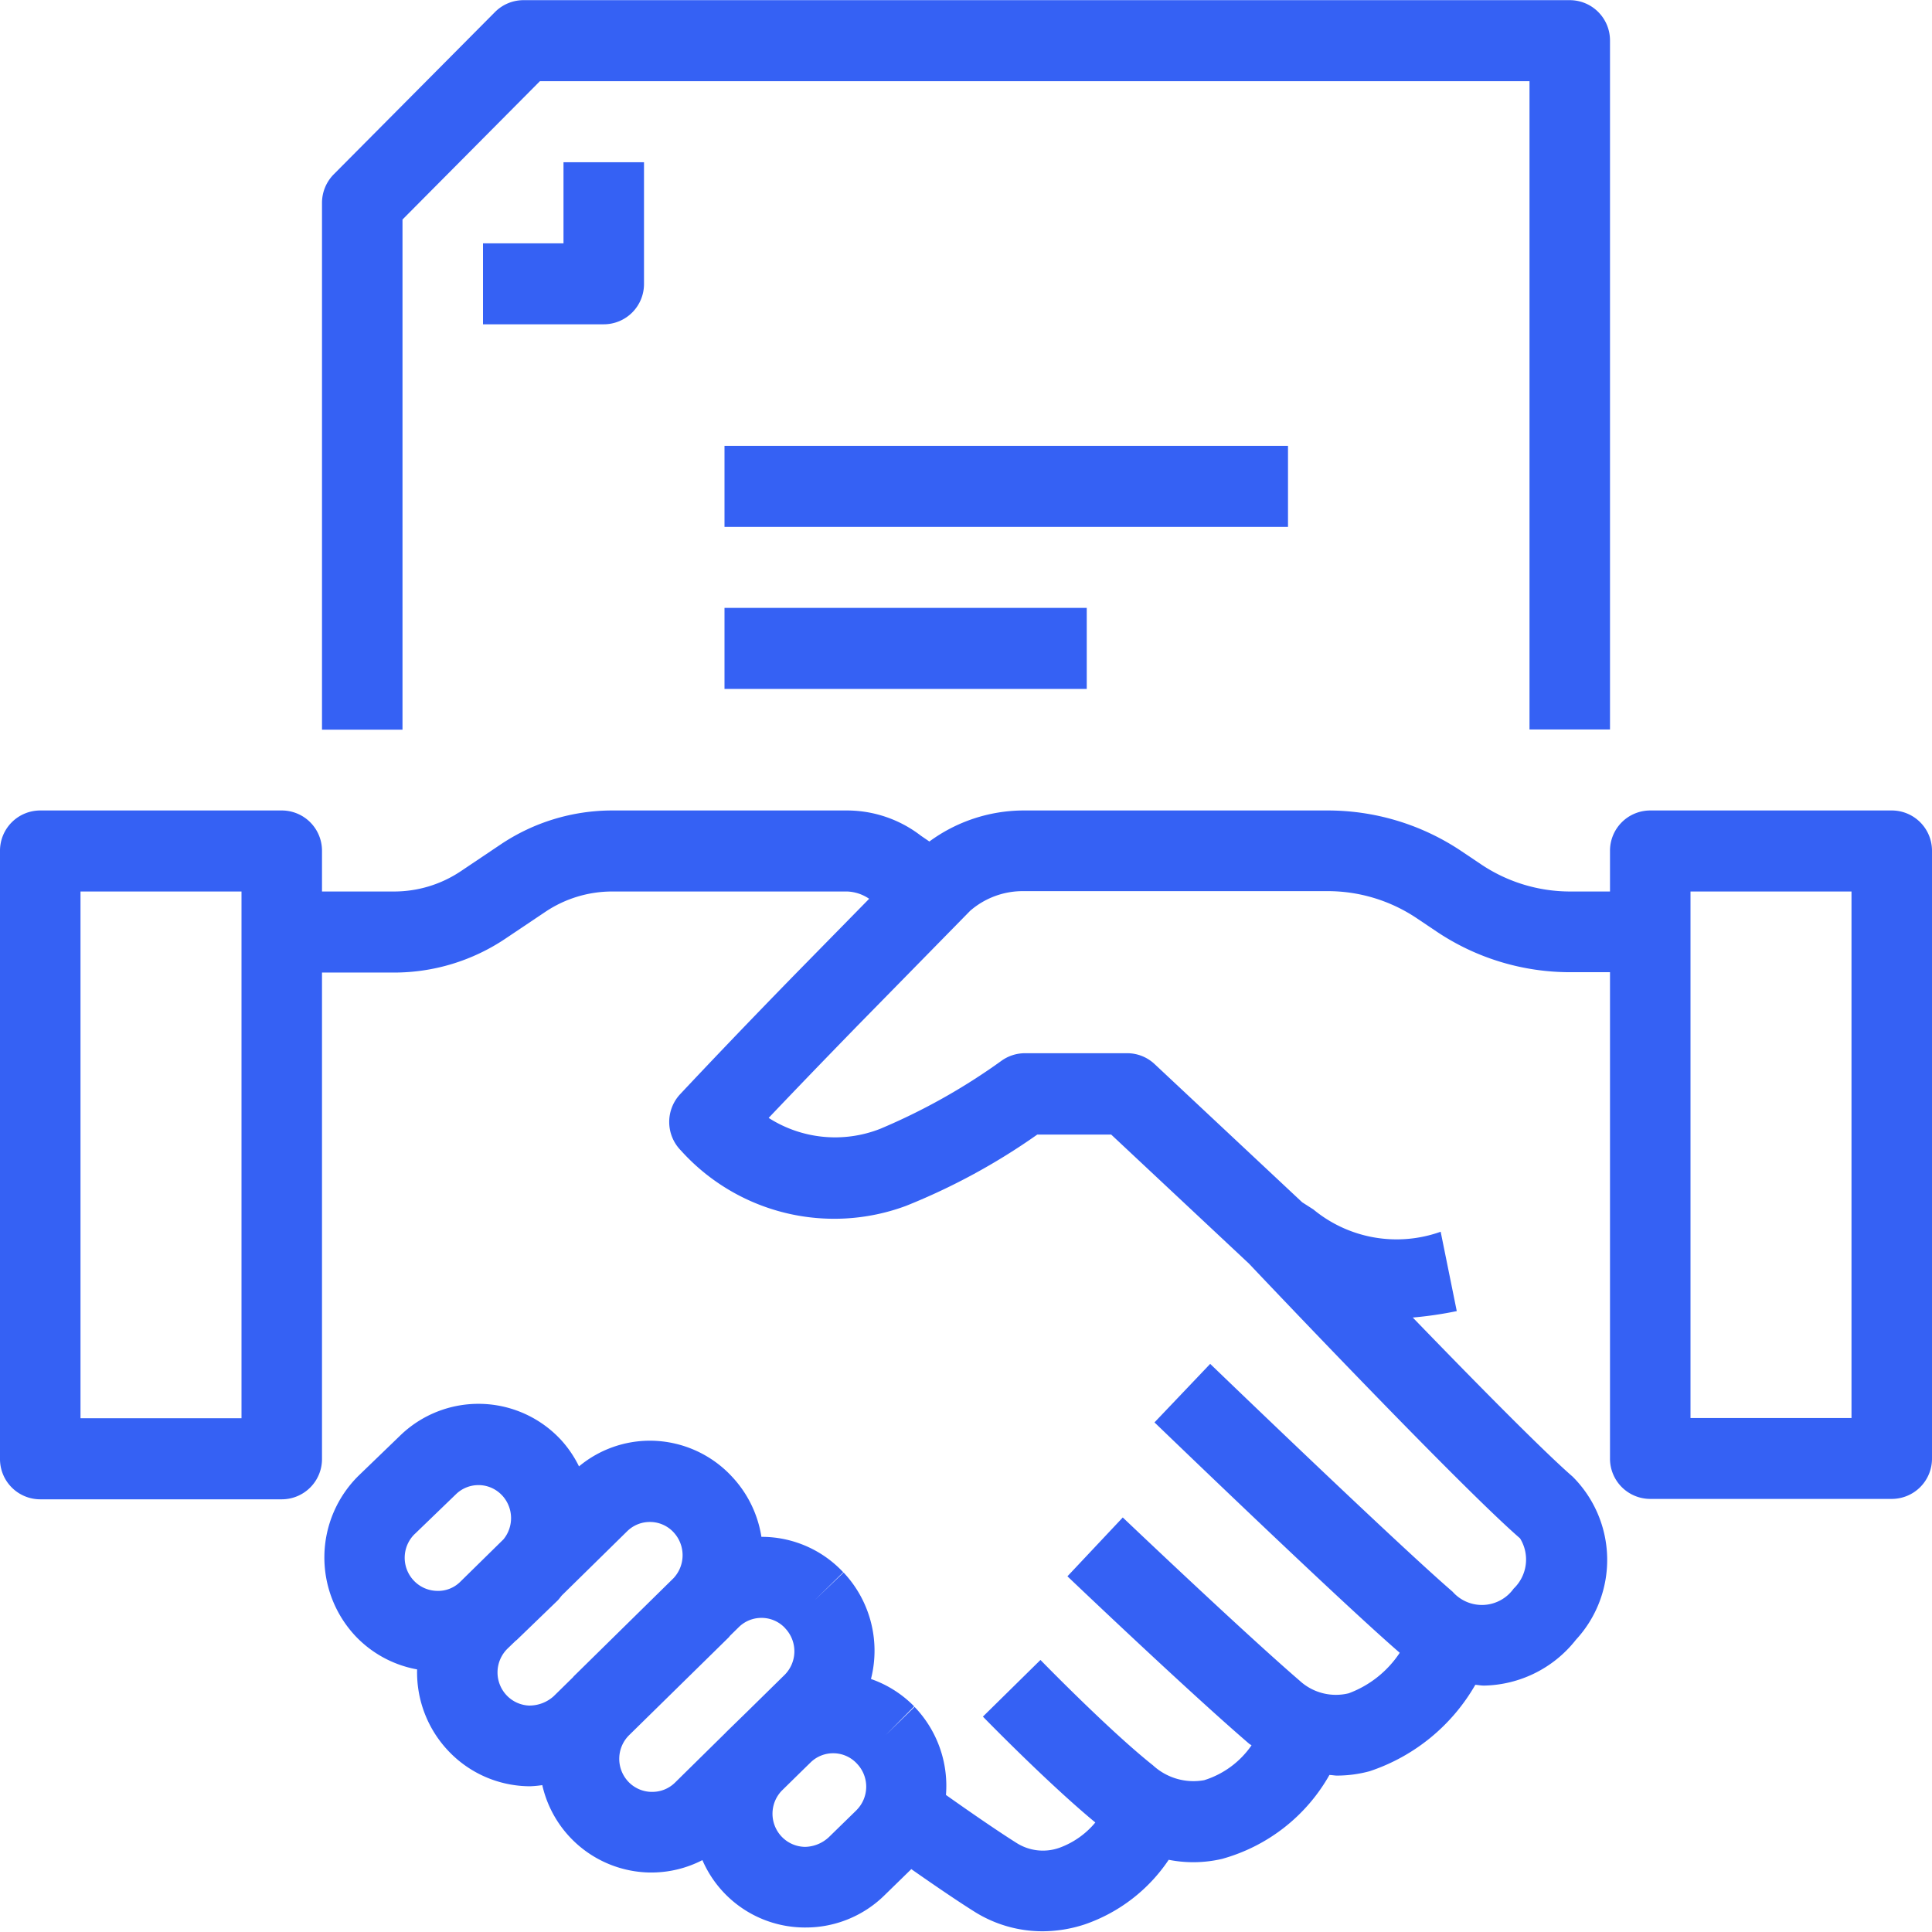 <svg xmlns="http://www.w3.org/2000/svg" width="48" height="48" viewBox="0 0 48 48">
  <defs>
    <style>
      .cls-1 {
        fill: #3561f4;
        fill-rule: evenodd;
      }
    </style>
  </defs>
  <path id="Фигура_2.svg" data-name="Фигура 2.svg" class="cls-1" d="M555,894.423l3.414-3.437H583v16.106h2V889.979a1,1,0,0,0-1-1.006H558a1,1,0,0,0-.707.3l-4,4.026a1.009,1.009,0,0,0-.293.712v13.086h2V894.423Zm2,0.59v2.013h3a1,1,0,0,0,1-1.007V893h-2v2.014h-2Zm20,5.033H563v2.013h14v-2.013Zm-14,6.039h9v-2.013h-9v2.013Zm29,3.02h-6a1,1,0,0,0-1,1.007v1.006h-0.986a3.97,3.97,0,0,1-2.219-.676l-0.481-.323a5.958,5.958,0,0,0-3.328-1.014h-7.581a3.969,3.969,0,0,0-2.315.771l-0.208-.142a3.01,3.01,0,0,0-1.833-.629h-5.838a4.973,4.973,0,0,0-2.774.845l-0.984.661a2.976,2.976,0,0,1-1.664.507H553v-1.006a1,1,0,0,0-1-1.007h-6a1,1,0,0,0-1,1.007v15.1a1,1,0,0,0,1,1.007h6a1,1,0,0,0,1-1.007V913.132h1.789a4.961,4.961,0,0,0,2.773-.846l0.985-.661a2.982,2.982,0,0,1,1.664-.507h5.838a1.037,1.037,0,0,1,.545.181l-1.722,1.755s-1.486,1.513-2.974,3.1a1.011,1.011,0,0,0,.02,1.4,5.124,5.124,0,0,0,5.593,1.374,15.9,15.9,0,0,0,3.26-1.771h1.836l3.422,3.205c0.342,0.362,5.238,5.528,6.736,6.827a1,1,0,0,1-.159,1.249,0.969,0.969,0,0,1-1.516.077c-1.4-1.207-5.977-5.616-6.023-5.661l-1.384,1.454c0.188,0.181,4.575,4.41,6.093,5.724a2.608,2.608,0,0,1-1.267,1.006,1.33,1.33,0,0,1-1.221-.314c-1.4-1.207-4.363-4.025-4.393-4.054l-1.375,1.462c0.123,0.118,3.026,2.882,4.515,4.16,0.02,0.016.039,0.024,0.059,0.039a2.236,2.236,0,0,1-1.176.866,1.486,1.486,0,0,1-1.274-.37c-1.082-.858-2.777-2.6-2.794-2.617l-1.43,1.408c0.069,0.071,1.623,1.664,2.793,2.63a2.081,2.081,0,0,1-.885.626,1.223,1.223,0,0,1-1.07-.116c-0.523-.329-1.288-0.862-1.756-1.194a2.829,2.829,0,0,0-.78-2.188l-0.716.7,0.706-.713a2.779,2.779,0,0,0-1.073-.68,2.838,2.838,0,0,0-.68-2.645l-0.725.693,0.716-.7a2.775,2.775,0,0,0-1.967-.879c-0.023,0-.044,0-0.066,0a2.819,2.819,0,0,0-.748-1.514l-0.01-.011a2.785,2.785,0,0,0-1.974-.864,2.755,2.755,0,0,0-1.8.638,2.8,2.8,0,0,0-.466-0.679l-0.011-.011a2.794,2.794,0,0,0-3.971-.071l-1.026.99a2.854,2.854,0,0,0-.067,4,2.8,2.8,0,0,0,1.519.815,2.836,2.836,0,0,0,.785,2.034,2.8,2.8,0,0,0,1.983.869h0.05a2.856,2.856,0,0,0,.292-0.028,2.786,2.786,0,0,0,2.658,2.171H561.2a2.77,2.77,0,0,0,1.251-.308,2.776,2.776,0,0,0,2.53,1.674h0.033a2.786,2.786,0,0,0,1.97-.809l0.657-.641c0.478,0.334,1.094.759,1.559,1.051a3.174,3.174,0,0,0,1.7.493,3.378,3.378,0,0,0,1.05-.171,4.128,4.128,0,0,0,2.086-1.605,3.14,3.14,0,0,0,1.324-.022,4.414,4.414,0,0,0,2.669-2.085c0.061,0,.127.015,0.186,0.015a3.122,3.122,0,0,0,.815-0.109,4.759,4.759,0,0,0,2.624-2.147c0.072,0.006.146,0.02,0.217,0.02a2.973,2.973,0,0,0,2.282-1.138,2.922,2.922,0,0,0-.081-4.053c-0.746-.648-2.47-2.4-3.972-3.953a9.471,9.471,0,0,0,1.093-.16l-0.4-1.972a3.248,3.248,0,0,1-3.163-.554l-0.278-.178-3.666-3.433a0.993,0.993,0,0,0-.681-0.27h-2.542a1,1,0,0,0-.582.188,15.306,15.306,0,0,1-3.012,1.69,3.063,3.063,0,0,1-2.772-.271c1.187-1.249,2.2-2.282,2.2-2.284l2.806-2.861a1.992,1.992,0,0,1,1.3-.489h7.581a3.975,3.975,0,0,1,2.219.676l0.481,0.323a5.947,5.947,0,0,0,3.328,1.015H585v12.079a1,1,0,0,0,1,1.007h6a1,1,0,0,0,1-1.007v-15.1A1,1,0,0,0,592,909.105Zm-41,15.1h-4V911.118h4V924.2Zm4.3,2.88,1.026-.99a0.8,0.8,0,0,1,.562-0.229H556.9a0.8,0.8,0,0,1,.572.253l0.008,0.008a0.83,0.83,0,0,1,.028,1.087l-1.077,1.058a0.778,0.778,0,0,1-.571.222,0.813,0.813,0,0,1-.577-0.253A0.825,0.825,0,0,1,555.3,927.084Zm2.867,4.259a0.815,0.815,0,0,1-.579-0.254,0.828,0.828,0,0,1,.022-1.162l0.2-.193c0.01-.008.021-0.015,0.031-0.024l1.015-.98c0.041-.041.07-0.088,0.108-0.129l1.619-1.591a0.8,0.8,0,0,1,.562-0.229h0.014a0.8,0.8,0,0,1,.573.253l0.007,0.008a0.835,0.835,0,0,1-.008,1.138l-2.474,2.433c-0.009.009-.014,0.019-0.023,0.028l-0.477.468A0.9,0.9,0,0,1,558.163,931.343Zm3.015,2.144a0.81,0.81,0,0,1-.576-0.258,0.828,0.828,0,0,1,.026-1.153l2.475-2.43c0.013-.014.022-0.029,0.035-0.043l0.218-.214a0.8,0.8,0,0,1,.557-0.225h0.02a0.8,0.8,0,0,1,.552.237l0.01,0.011,0.014,0.016a0.829,0.829,0,0,1-.036,1.168l-0.923.907-0.513.5c-0.006.006-.01,0.013-0.017,0.019l-1.254,1.235A0.8,0.8,0,0,1,561.178,933.487Zm5.1,0.452-0.694.677a0.892,0.892,0,0,1-.584.237,0.817,0.817,0,0,1-.58-0.25,0.826,0.826,0,0,1,0-1.147l0.453-.445,0.258-.252a0.8,0.8,0,0,1,.565-0.232h0.009a0.8,0.8,0,0,1,.57.246l0.01,0.011A0.825,0.825,0,0,1,566.282,933.939ZM591,924.2h-4V911.118h4V924.2Z" transform="translate(-545 -888.969)"/>
</svg>

